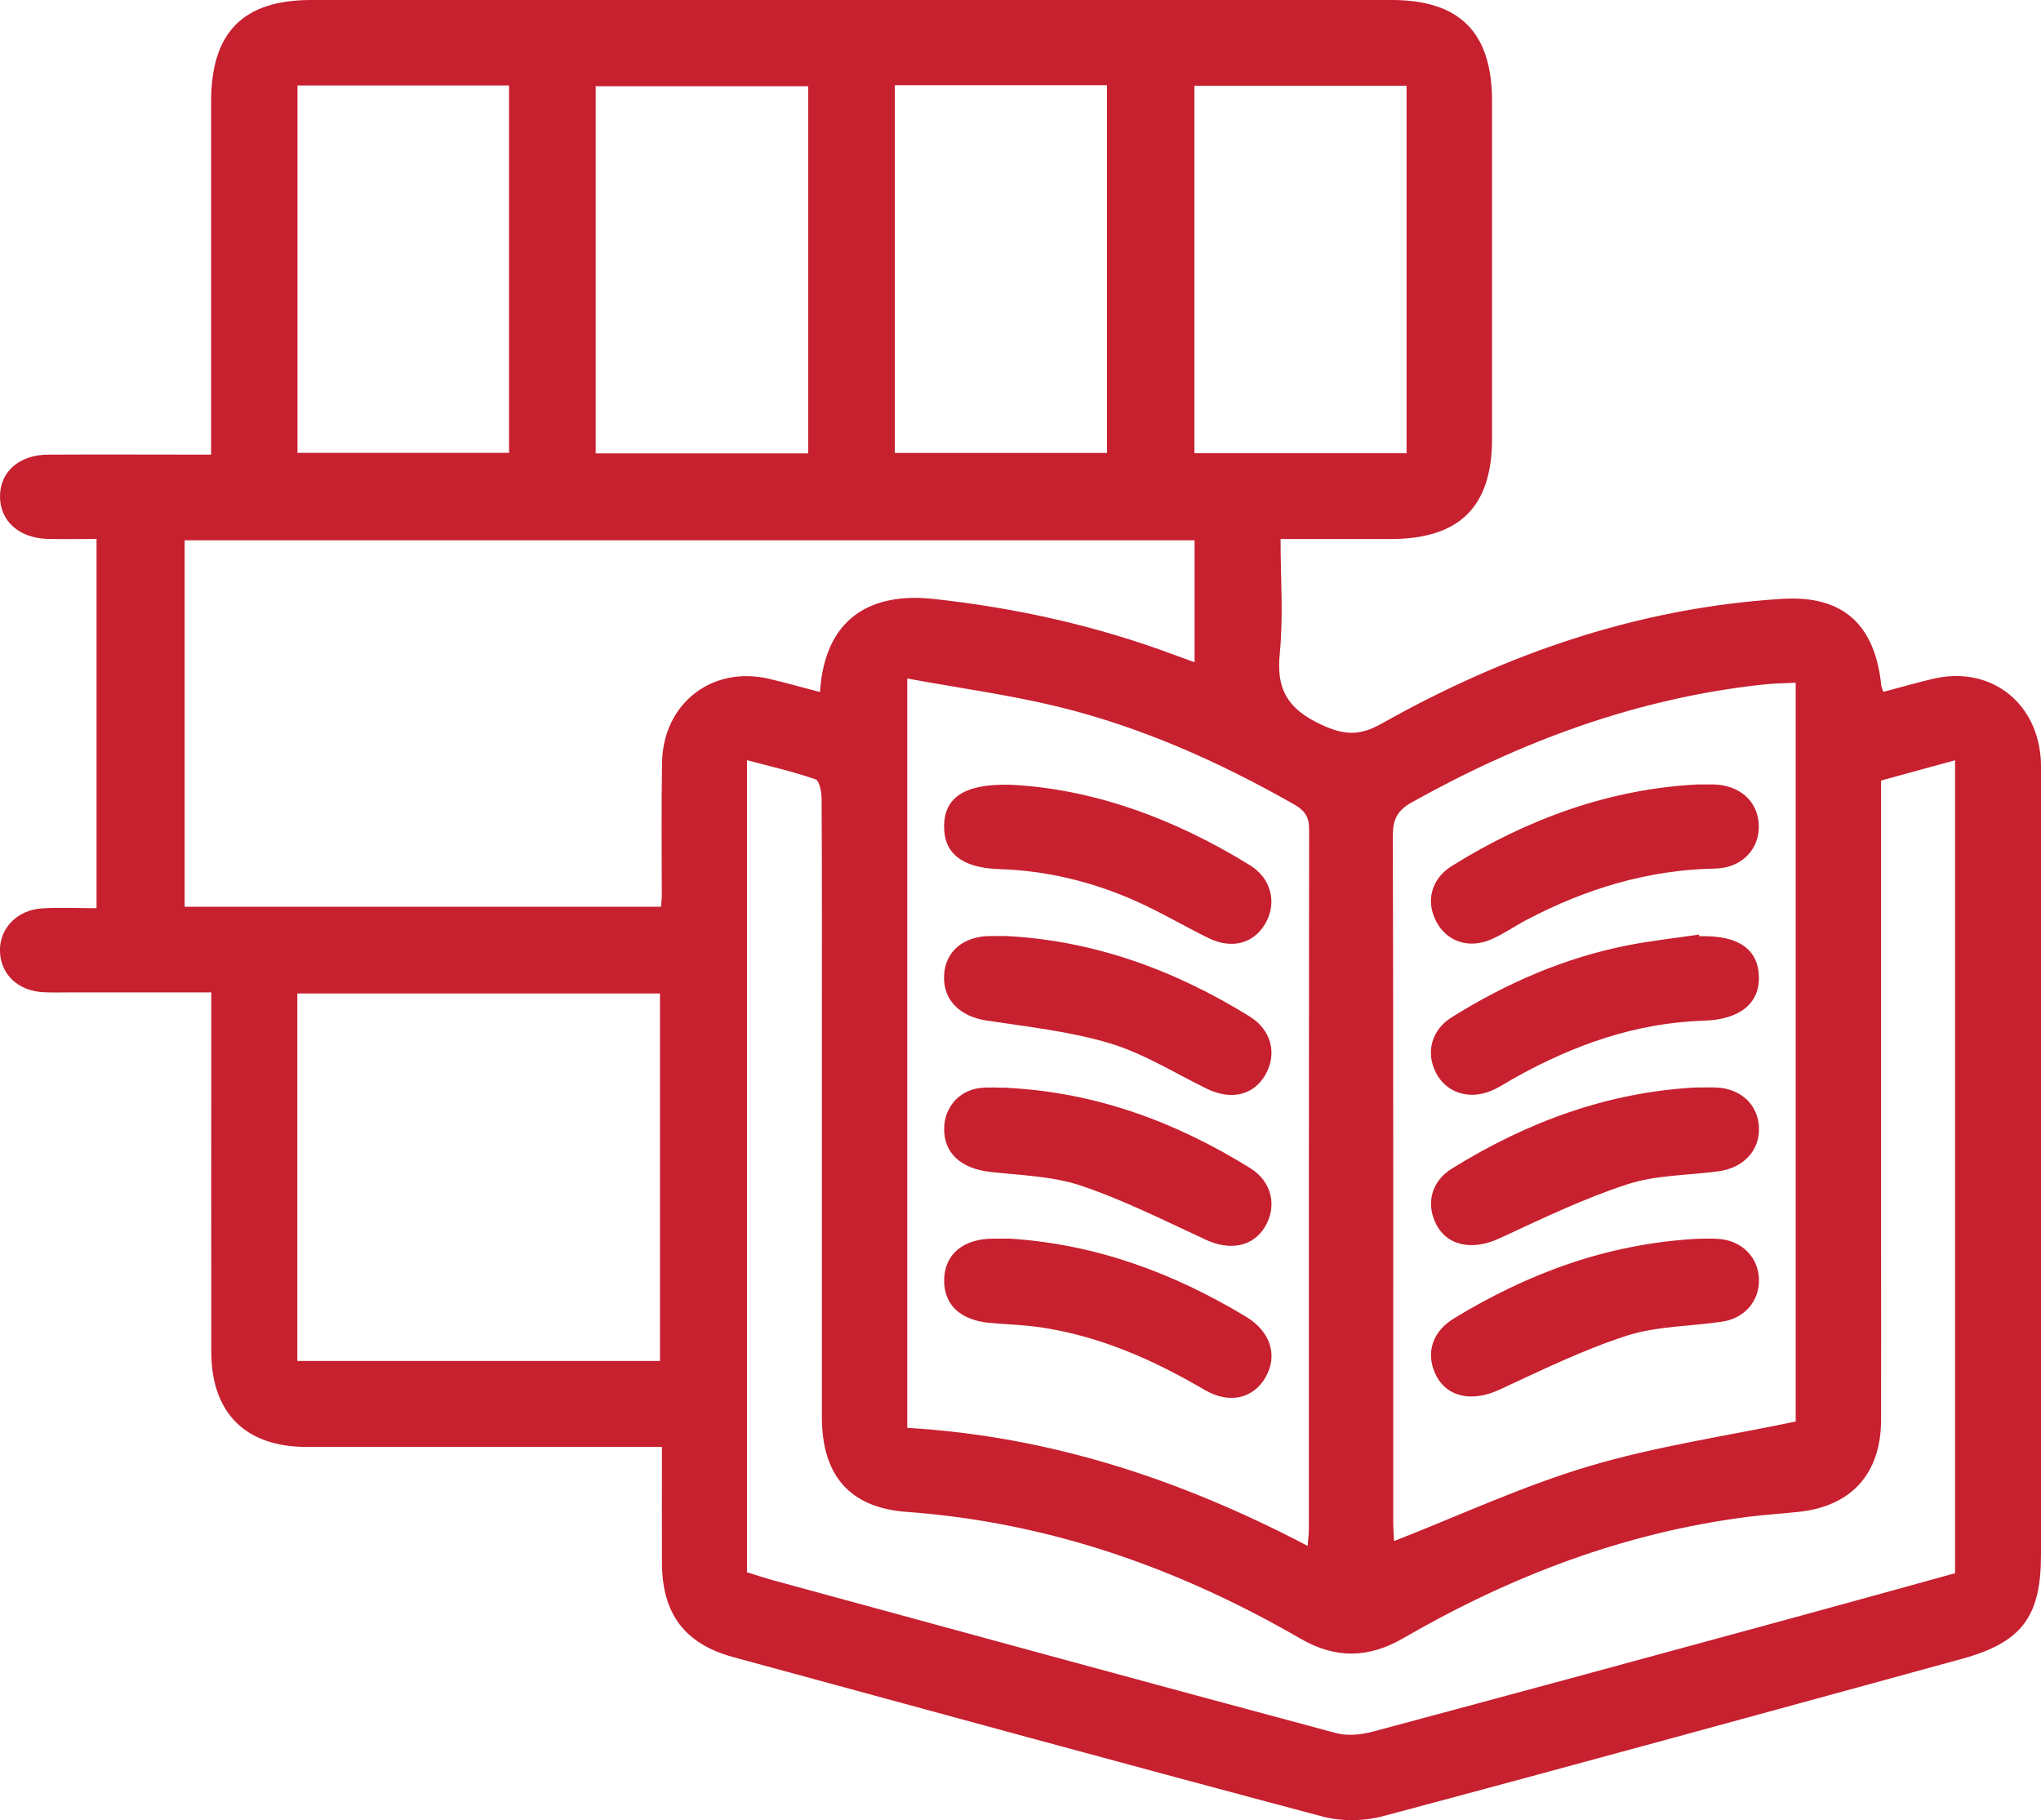 <?xml version="1.0" encoding="UTF-8"?><svg id="Layer_2" xmlns="http://www.w3.org/2000/svg" viewBox="0 0 224.49 200.17"><defs><style>.cls-1{fill:#c7202f;}</style></defs><g id="Layer_1-2"><path class="cls-1" d="m23.22,109.14c-5.41,0-10.42,0-15.44,0-1.01,0-2.01.03-3.02-.02-2.74-.14-4.65-1.92-4.76-4.41-.12-2.54,1.82-4.63,4.63-4.81,1.92-.12,3.85-.02,5.99-.02v-40.61c-1.82,0-3.58.03-5.34,0C2.11,59.19,0,57.31,0,54.6c0-2.71,2.09-4.58,5.28-4.6,5.86-.03,11.73,0,17.94,0v-2.89c0-11.99,0-23.98,0-35.97C23.23,3.55,26.74,0,34.24,0c39.61,0,79.22,0,118.83,0,7.49,0,11.04,3.57,11.04,11.12,0,12.38,0,24.75,0,37.13,0,7.49-3.58,11.02-11.14,11.03-3.93,0-7.86,0-12.12,0,0,4.34.32,8.52-.09,12.62-.4,3.96.92,6.09,4.54,7.78,2.52,1.18,4.21,1.28,6.65-.09,13.7-7.71,28.29-12.76,44.09-13.73,6.64-.41,10.18,2.79,10.88,9.5.02.22.13.43.23.73,1.81-.48,3.59-.99,5.39-1.42,6.14-1.48,11.36,2.29,11.91,8.6.06.69.04,1.39.04,2.09,0,28.54,0,57.08,0,85.62,0,6.84-2.12,9.65-8.72,11.46-21.23,5.81-42.45,11.64-63.71,17.31-2.06.55-4.52.57-6.57.03-21.64-5.75-43.24-11.66-64.85-17.54-5.31-1.45-7.8-4.74-7.83-10.3-.02-4.17,0-8.33,0-12.81-.97,0-1.79,0-2.61,0-12.15,0-24.29,0-36.44,0-6.75,0-10.51-3.72-10.52-10.46-.02-12.14,0-24.29,0-36.43,0-.92,0-1.84,0-3.08Zm191.82,63.87v-89.4c-2.85.78-5.48,1.5-8.14,2.23v2.82c0,16.09,0,32.18,0,48.26,0,6.42.02,12.84,0,19.26-.02,5.86-3.23,9.44-8.99,10.08-1.84.2-3.7.31-5.54.54-13.63,1.72-26.19,6.51-38,13.35-3.86,2.23-7.46,2.3-11.35.05-13.41-7.76-27.71-12.8-43.3-13.93-6.3-.46-9.32-4.05-9.32-10.42,0-13.85,0-27.69,0-41.54,0-8.82.02-17.64-.03-26.45,0-.75-.24-2-.66-2.15-2.42-.84-4.94-1.42-7.55-2.11v89.31c.98.3,1.91.62,2.87.88,20.64,5.63,41.27,11.27,61.93,16.81,1.24.33,2.75.18,4.02-.16,15.29-4.09,30.57-8.25,45.84-12.41,6.1-1.66,12.19-3.35,18.23-5.02Zm-124.85-96.91c.52-8.02,5.46-11,12.5-10.23,9.04.98,17.82,2.93,26.34,6.1.76.28,1.52.55,2.36.86v-13.41H20.31v40.3h52.39c.04-.52.09-.89.09-1.26,0-4.87-.06-9.75.03-14.62.12-6.5,5.53-10.67,11.8-9.18,1.86.44,3.7.96,5.58,1.45Zm107.33-1.02c-1.36.07-2.52.08-3.66.21-13.81,1.5-26.54,6.22-38.6,12.96-1.58.89-2.06,1.88-2.06,3.64.06,25.13.04,50.26.04,75.38,0,.81.07,1.63.09,2.21,7.23-2.82,14.17-6.07,21.44-8.23,7.35-2.19,15.02-3.3,22.74-4.92v-81.25Zm-53.69,94.94c.06-.88.13-1.34.13-1.79,0-25.68,0-51.37.03-77.05,0-1.35-.49-2.05-1.64-2.71-8.24-4.68-16.83-8.53-26.05-10.77-5.36-1.3-10.86-2.04-16.51-3.08v82.41c15.63.91,30.05,5.65,44.04,12.98Zm-111.13-60.76v40.41h39.89v-40.41h-39.89Zm56.19-59.4V9.48h-23.37v40.38h23.37Zm9.53-40.49v40.44h23.34V9.37h-23.34Zm56.29.06h-23.34v40.41h23.34V9.43Zm-98.72-.03h-23.27v40.4h23.27V9.39Z"/><path class="cls-1" d="m186.75,86.27c.81,0,1.27,0,1.73,0,2.86.07,4.86,1.84,4.97,4.42.12,2.66-1.86,4.78-4.8,4.83-7.41.14-14.27,2.23-20.77,5.66-1.29.68-2.51,1.54-3.84,2.12-2.46,1.07-4.84.27-6.01-1.85-1.25-2.26-.66-4.78,1.68-6.23,8.39-5.22,17.44-8.47,27.04-8.95Z"/><path class="cls-1" d="m186.91,102.96c.08,0,.15,0,.23,0,4.07-.08,6.24,1.44,6.32,4.44.09,2.97-2.12,4.73-6.06,4.85-7.44.23-14.23,2.64-20.66,6.21-.95.52-1.85,1.16-2.85,1.55-2.47.97-4.89.08-5.97-2.07-1.11-2.22-.48-4.66,1.75-6.06,6.01-3.76,12.43-6.56,19.42-7.93,2.57-.51,5.19-.78,7.78-1.17,0,.06.02.12.03.18Z"/><path class="cls-1" d="m186.48,119.6c.89,0,1.59-.03,2.29,0,2.74.12,4.63,1.92,4.7,4.45.07,2.48-1.7,4.39-4.44,4.76-3.36.46-6.89.4-10.06,1.44-4.81,1.57-9.42,3.8-14.02,5.93-3.08,1.43-5.95.83-7.12-1.82-.96-2.19-.31-4.49,1.86-5.84,8.27-5.14,17.17-8.41,26.79-8.92Z"/><path class="cls-1" d="m186.58,136.24c.63,0,1.56-.06,2.49.01,2.58.21,4.37,2.08,4.4,4.51.03,2.34-1.59,4.22-4.06,4.59-3.51.52-7.19.48-10.51,1.55-4.81,1.56-9.41,3.82-14.02,5.95-3.07,1.42-5.94.77-7.08-1.92-.96-2.27-.2-4.53,2.14-5.95,8.11-4.93,16.78-8.18,26.65-8.74Z"/><path class="cls-1" d="m110.63,102.94c9.65.48,18.55,3.73,26.81,8.84,2.41,1.49,3.05,4.12,1.75,6.4-1.29,2.27-3.77,2.86-6.44,1.56-3.53-1.72-6.93-3.87-10.64-4.99-4.38-1.32-9.02-1.82-13.57-2.51-2.95-.44-4.84-2.27-4.7-4.98.13-2.6,2.07-4.27,5.02-4.32.54,0,1.08,0,1.76,0Z"/><path class="cls-1" d="m111.04,86.3c9,.41,18.05,3.66,26.45,8.86,2.37,1.46,2.99,4.19,1.67,6.43-1.29,2.19-3.69,2.83-6.25,1.57-2.76-1.36-5.43-2.95-8.24-4.18-4.7-2.06-9.64-3.24-14.79-3.4-4.05-.13-6.09-1.73-6.04-4.79.06-3.05,2.18-4.59,7.2-4.49Z"/><path class="cls-1" d="m110.82,119.64c9.71.49,18.52,3.75,26.7,8.83,2.37,1.47,2.97,4.17,1.63,6.43-1.31,2.2-3.84,2.68-6.5,1.45-4.53-2.09-9.02-4.36-13.73-5.95-3.15-1.06-6.65-1.14-10.01-1.52-3.23-.36-5.14-2.1-5.06-4.86.06-2.28,1.69-4.13,3.97-4.37.99-.11,2-.02,3.01-.02Z"/><path class="cls-1" d="m110.9,136.21c9.49.57,18.11,3.74,26.17,8.61,2.69,1.62,3.51,4.29,2.11,6.68-1.35,2.31-3.98,2.94-6.67,1.36-5.65-3.31-11.55-5.93-18.08-6.89-1.83-.27-3.7-.32-5.54-.48-3.32-.3-5.14-2.06-5.04-4.86.1-2.75,2.15-4.41,5.43-4.41.54,0,1.08,0,1.62,0Z"/></g></svg>